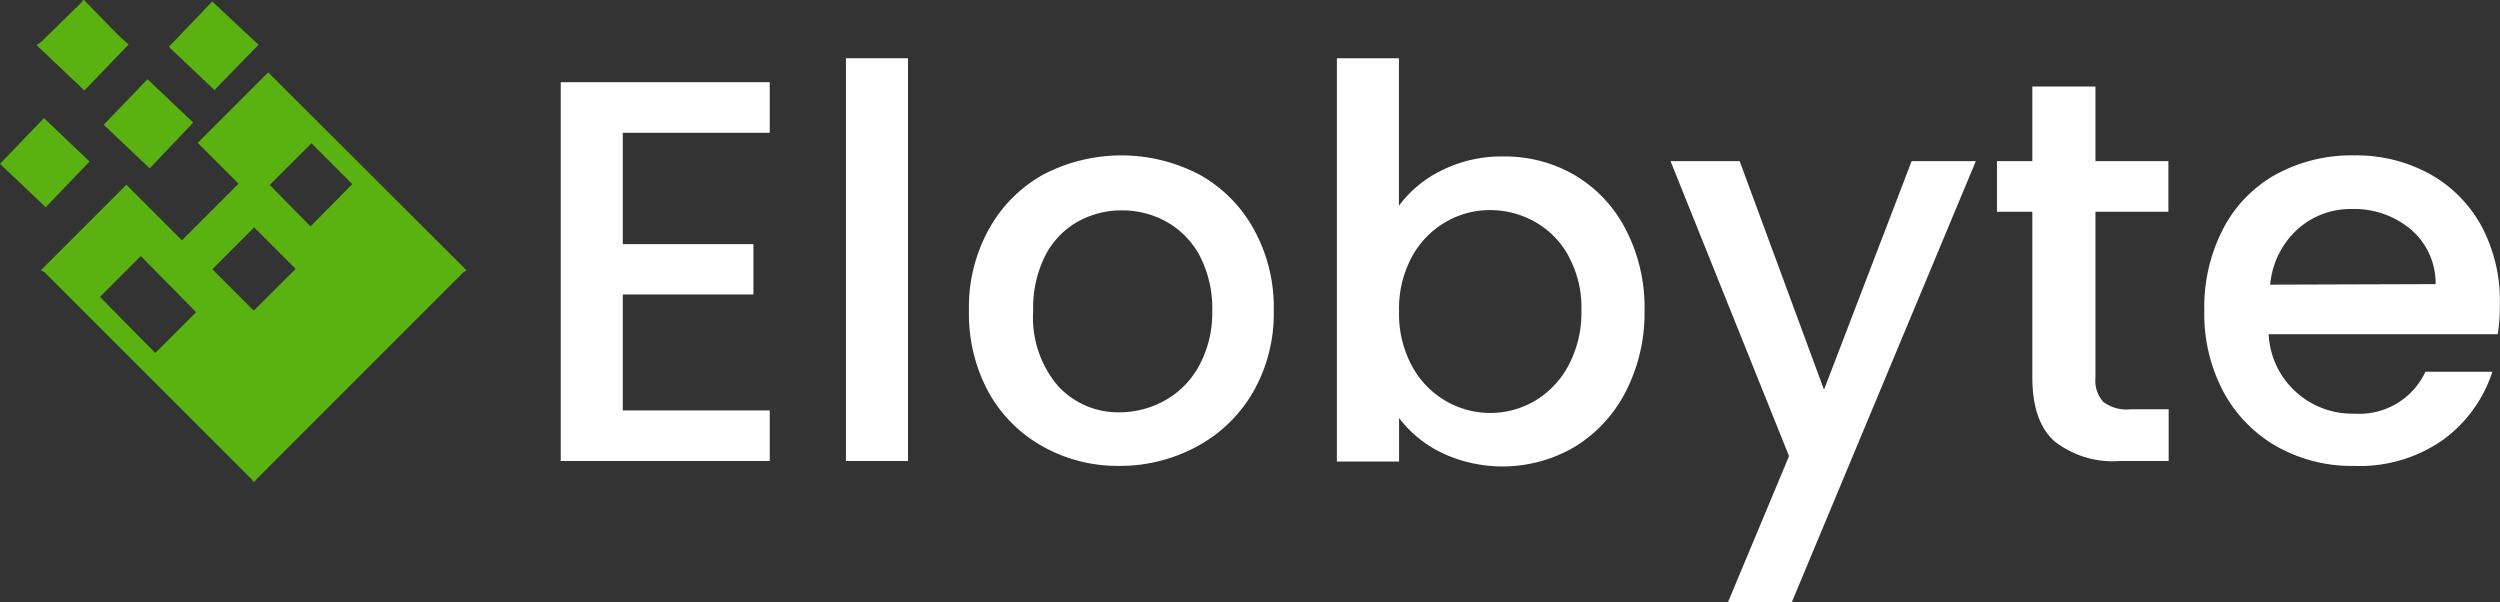 <svg id="Layer_1" data-name="Layer 1" xmlns="http://www.w3.org/2000/svg" viewBox="0 0 183.73 44.24"><rect x="0" y="0" width="183.73" height="44.24" fill="#333333" stroke="none"/><defs><style>.cls-1{fill:#fff;}.cls-2{fill:#59b210;}</style></defs><path class="cls-1" d="M45.77,9.82V18h9.6V21.7h-9.6v8.52h10.8v3.72H41.21V6.1H56.57V9.82Z" transform="translate(0 -0.06)"/><path class="cls-1" d="M66.73,4.34v29.6H62.17V4.34Z" transform="translate(0 -0.06)"/><path class="cls-1" d="M76.65,32.88a10.22,10.22,0,0,1-4-4,12.06,12.06,0,0,1-1.44-6,11.79,11.79,0,0,1,1.48-6,10.22,10.22,0,0,1,4-4,12.39,12.39,0,0,1,11.44,0,10.22,10.22,0,0,1,4,4,11.79,11.79,0,0,1,1.48,6,11.61,11.61,0,0,1-1.52,6,10.53,10.53,0,0,1-4.14,4,11.9,11.9,0,0,1-5.78,1.42A11.25,11.25,0,0,1,76.65,32.88Zm8.94-3.38A6.38,6.38,0,0,0,88.09,27a8.1,8.1,0,0,0,1-4.08,8.32,8.32,0,0,0-.92-4.06,6.19,6.19,0,0,0-2.44-2.5,6.67,6.67,0,0,0-3.28-.84,6.57,6.57,0,0,0-3.26.84,6,6,0,0,0-2.38,2.5,8.55,8.55,0,0,0-.88,4.06,7.75,7.75,0,0,0,1.82,5.5,6,6,0,0,0,4.58,1.94A6.8,6.8,0,0,0,85.59,29.5Z" transform="translate(0 -0.06)"/><path class="cls-1" d="M106,12.56a9.8,9.8,0,0,1,4.5-1,10.17,10.17,0,0,1,5.28,1.4,9.87,9.87,0,0,1,3.72,4,12.43,12.43,0,0,1,1.36,5.9,12.68,12.68,0,0,1-1.36,5.94,10.19,10.19,0,0,1-3.74,4.08,10.47,10.47,0,0,1-9.8.46,8.73,8.73,0,0,1-3.14-2.56v3.2H98.25V4.34h4.56V15.18A8.56,8.56,0,0,1,106,12.56Zm9.28,6.32a6.4,6.4,0,0,0-2.48-2.52,6.72,6.72,0,0,0-3.3-.86,6.41,6.41,0,0,0-3.26.88,6.57,6.57,0,0,0-2.48,2.56,8,8,0,0,0-.94,4,8,8,0,0,0,.94,4,6.56,6.56,0,0,0,2.48,2.58,6.49,6.49,0,0,0,6.56,0,6.61,6.61,0,0,0,2.48-2.62,8.18,8.18,0,0,0,.94-4A7.84,7.84,0,0,0,115.27,18.88Z" transform="translate(0 -0.06)"/><path class="cls-1" d="M145.21,11.9,131.69,44.3H127l4.48-10.72L122.77,11.9h5.08l6.2,16.8,6.44-16.8Z" transform="translate(0 -0.06)"/><path class="cls-1" d="M154,15.62v12.2a2.32,2.32,0,0,0,.58,1.78,2.86,2.86,0,0,0,2,.54h2.8v3.8h-3.6A6.92,6.92,0,0,1,151,32.5q-1.63-1.44-1.64-4.68V15.62h-2.6V11.9h2.6V6.42H154V11.9h5.36v3.72Z" transform="translate(0 -0.06)"/><path class="cls-1" d="M183.57,24.62H166.73a6.08,6.08,0,0,0,2,4.24,6.16,6.16,0,0,0,4.32,1.6,5.35,5.35,0,0,0,5.2-3.08h4.92a10,10,0,0,1-3.62,5A10.66,10.66,0,0,1,173,34.3a11.2,11.2,0,0,1-5.66-1.42,10.12,10.12,0,0,1-3.92-4,12.16,12.16,0,0,1-1.42-6,12.48,12.48,0,0,1,1.38-6,9.66,9.66,0,0,1,3.88-4,11.56,11.56,0,0,1,5.74-1.4,11.2,11.2,0,0,1,5.56,1.36,9.7,9.7,0,0,1,3.8,3.82,11.59,11.59,0,0,1,1.36,5.66A15.11,15.11,0,0,1,183.57,24.62ZM179,20.94a5.21,5.21,0,0,0-1.8-4,6.47,6.47,0,0,0-4.36-1.52,5.84,5.84,0,0,0-4,1.5,6.25,6.25,0,0,0-2,4.06Z" transform="translate(0 -0.06)"/><path class="cls-2" d="M18.64,35.47c-.07-.08-.13-.17-.21-.25L3.29,20.09A.88.88,0,0,0,3,19.93l6.29-6.29,4.08,4.08,4.16-4.16-3-3,5.18-5.18L34.3,19.94a1.5,1.5,0,0,0-.28.17L18.93,35.2c-.08.08-.15.18-.23.27ZM10.35,18.88l-3,3L11.41,26l3-3Zm15.54-5.29-3-3-3.07,3.06,3,3.05Zm-7.24,9.3,3.08-3.07-3.05-3.05-3.07,3.08Z" transform="translate(0 -0.06)"/><path class="cls-2" d="M6.17.06C7,.9,7.8,1.74,8.62,2.57c.28.28.58.53.83.76L6.2,6.71,2.68,3.37A3.52,3.52,0,0,0,3,3.16L5.92.31C6,.23,6.05.14,6.11.06Z" transform="translate(0 -0.06)"/><path class="cls-2" d="M0,12.1,3.23,8.74l3.35,3.19L3.36,15.29Z" transform="translate(0 -0.06)"/><path class="cls-2" d="M10.84,5.88,14.2,9.07,11,12.43,7.62,9.23Z" transform="translate(0 -0.06)"/><path class="cls-2" d="M12.41,3.5,15.6.17,19,3.35,15.76,6.68Z" transform="translate(0 -0.06)"/></svg>